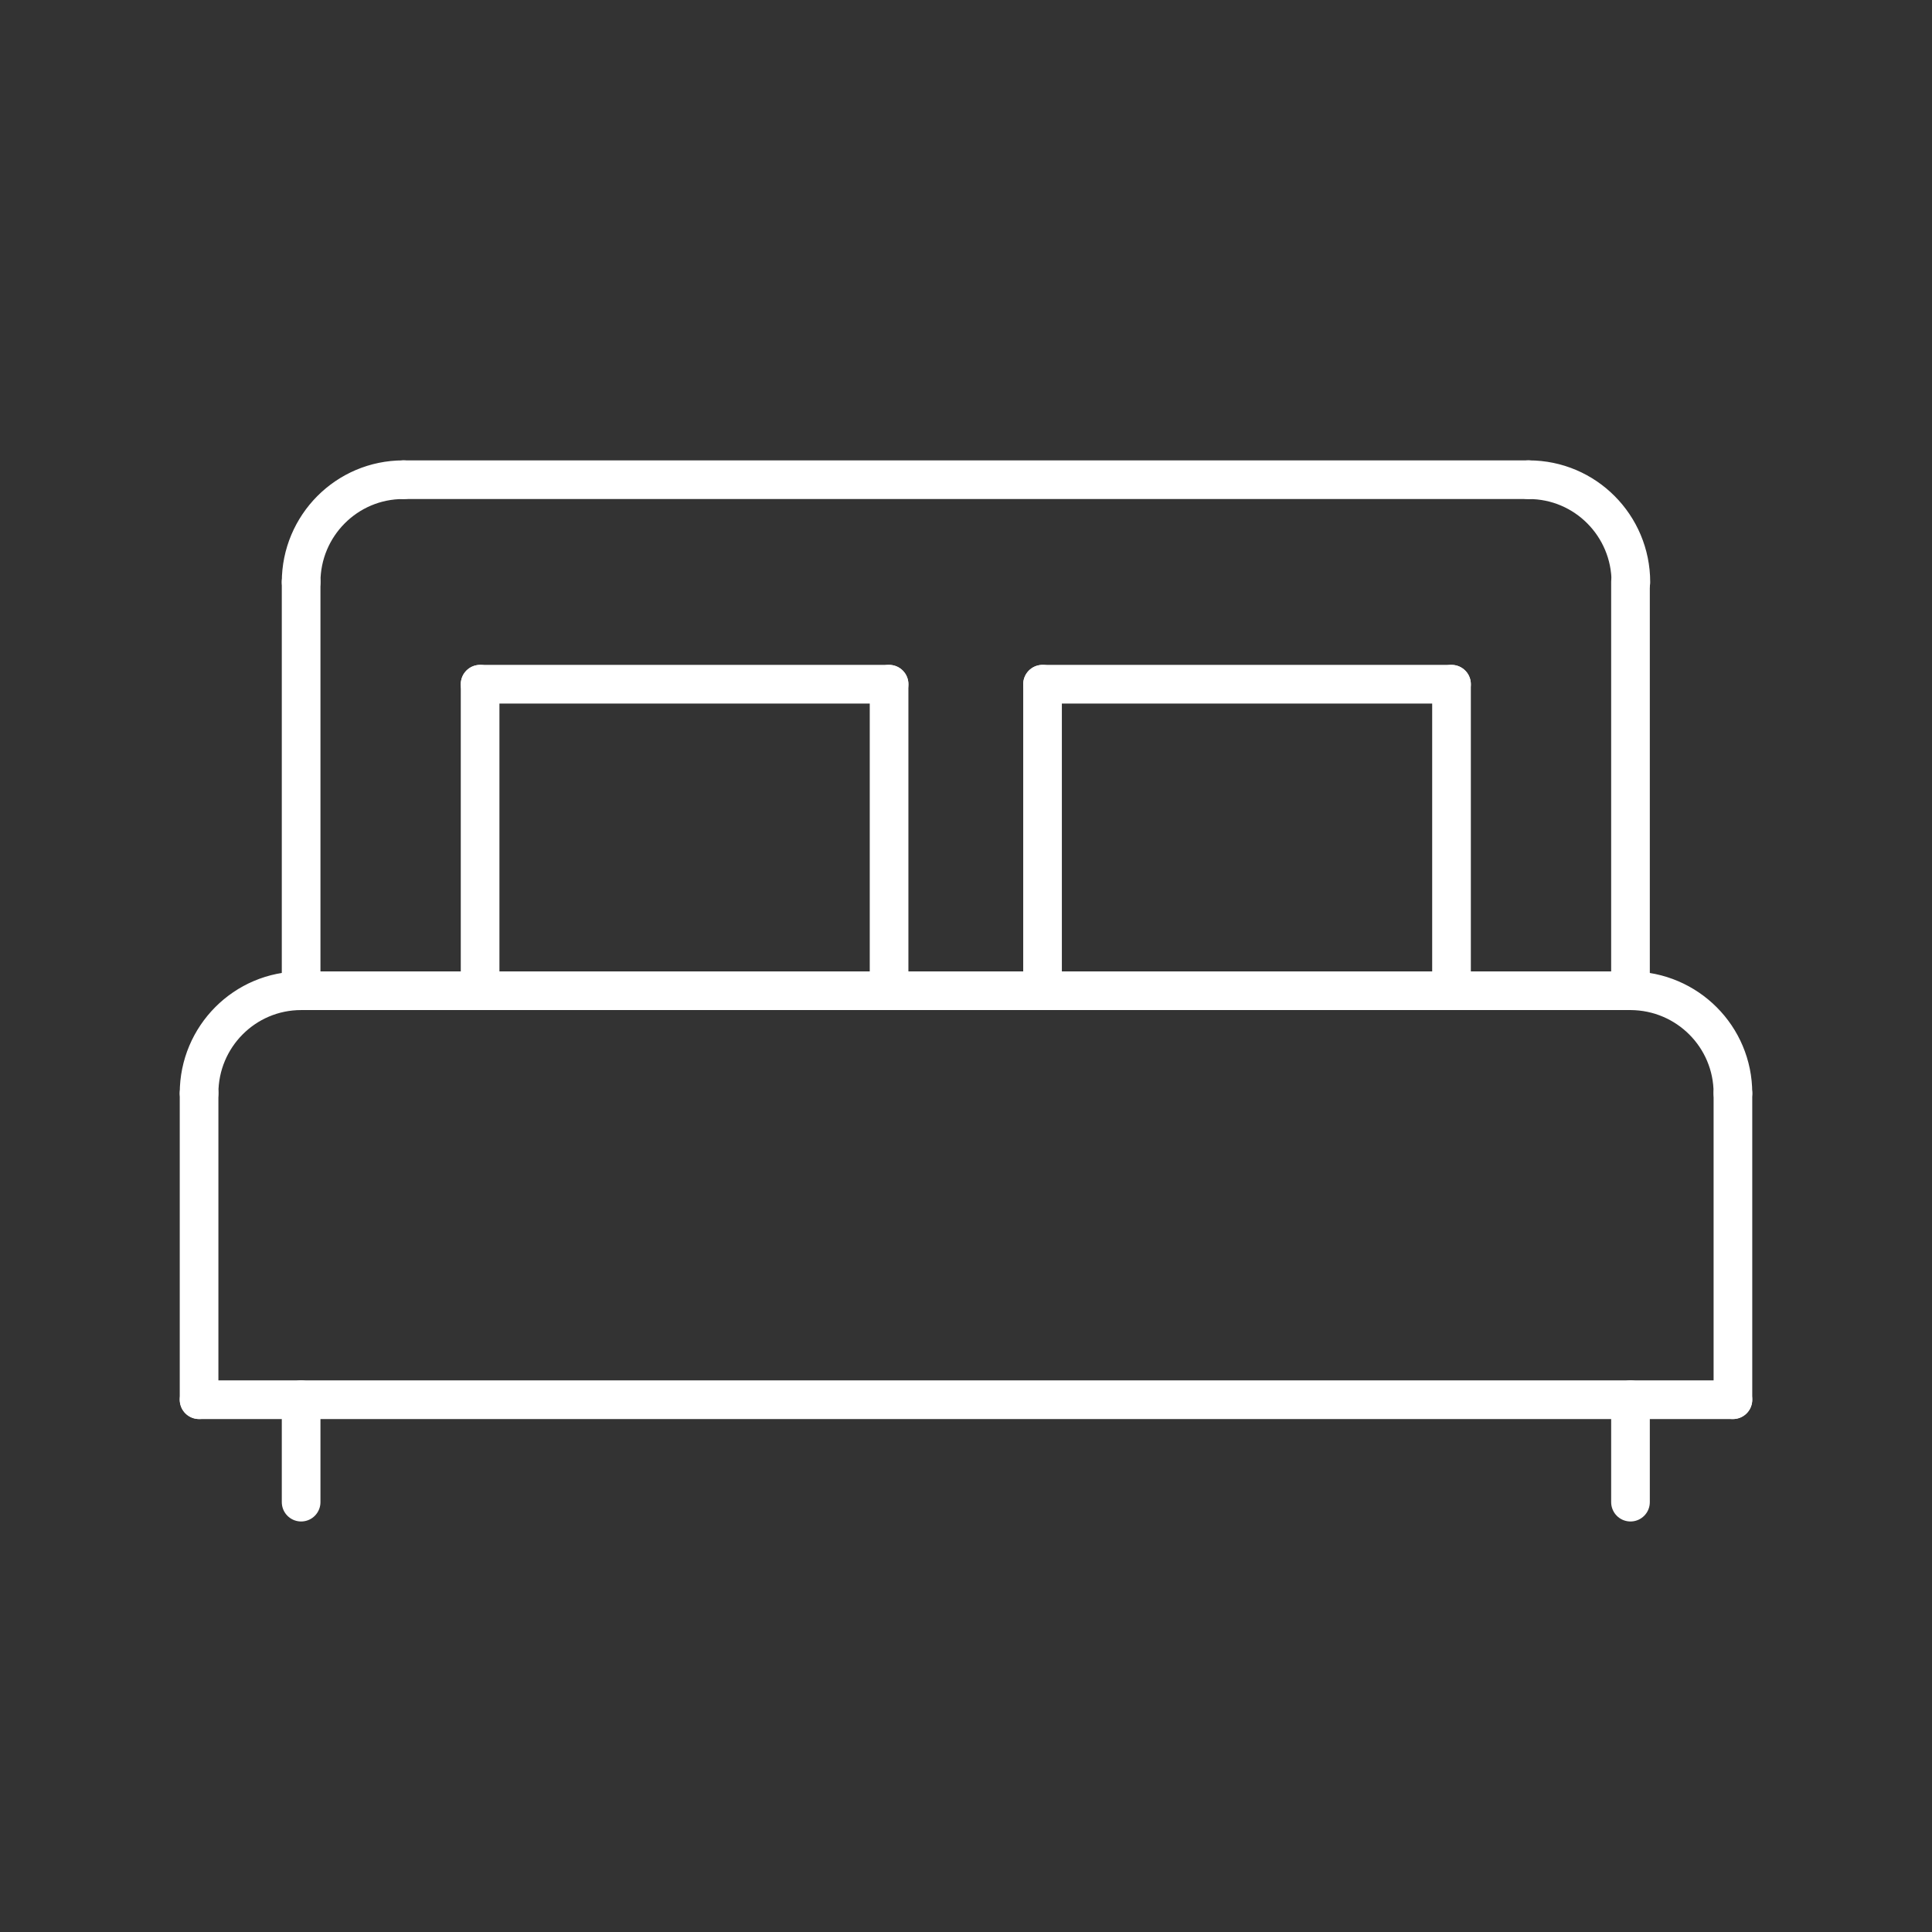 <?xml version="1.0" encoding="UTF-8"?> <svg xmlns="http://www.w3.org/2000/svg" id="Ebene_2" data-name="Ebene 2" viewBox="0 0 49.98 49.98"><rect x="0" y="0" width="49.98" height="49.98" fill="#333333" stroke="none"/><defs><style> .cls-1, .cls-2 { fill: none; } .cls-2 { stroke: #fff; stroke-linecap: round; stroke-linejoin: round; } </style></defs><g id="Ebene_1-2" data-name="Ebene 1"><g id="Bett"><rect class="cls-1" width="49.98" height="49.98"></rect><g id="Gruppe_167" data-name="Gruppe 167"><g id="Gruppe_166" data-name="Gruppe 166"><path id="Pfad_810" data-name="Pfad 810" class="cls-2" d="m7.79,15.06c0-1.46,1.18-2.65,2.64-2.65,0,0,0,0,.01,0"></path><path id="Pfad_811" data-name="Pfad 811" class="cls-2" d="m42.19,15.06c0-1.46-1.18-2.65-2.64-2.65,0,0,0,0-.01,0"></path><line id="Linie_40" data-name="Linie 40" class="cls-2" x1="10.44" y1="12.41" x2="39.54" y2="12.41"></line><line id="Linie_41" data-name="Linie 41" class="cls-2" x1="7.79" y1="15.05" x2="7.79" y2="25.63"></line><line id="Linie_42" data-name="Linie 42" class="cls-2" x1="42.18" y1="15.05" x2="42.18" y2="25.63"></line><line id="Linie_43" data-name="Linie 43" class="cls-2" x1="7.79" y1="25.63" x2="42.18" y2="25.63"></line><line id="Linie_44" data-name="Linie 44" class="cls-2" x1="5.15" y1="28.28" x2="5.15" y2="36.21"></line><line id="Linie_45" data-name="Linie 45" class="cls-2" x1="44.83" y1="28.28" x2="44.83" y2="36.21"></line><path id="Pfad_812" data-name="Pfad 812" class="cls-2" d="m5.15,28.28c0-1.46,1.18-2.65,2.64-2.65,0,0,0,0,.01,0"></path><path id="Pfad_813" data-name="Pfad 813" class="cls-2" d="m44.83,28.28c0-1.46-1.18-2.64-2.64-2.65h0"></path><line id="Linie_46" data-name="Linie 46" class="cls-2" x1="5.15" y1="36.21" x2="44.83" y2="36.21"></line><line id="Linie_47" data-name="Linie 47" class="cls-2" x1="7.79" y1="36.21" x2="7.79" y2="38.86"></line><line id="Linie_48" data-name="Linie 48" class="cls-2" x1="42.18" y1="36.21" x2="42.18" y2="38.86"></line><line id="Linie_49" data-name="Linie 49" class="cls-2" x1="12.42" y1="25.63" x2="12.42" y2="17.7"></line><line id="Linie_50" data-name="Linie 50" class="cls-2" x1="23" y1="25.63" x2="23" y2="17.7"></line><line id="Linie_51" data-name="Linie 51" class="cls-2" x1="12.42" y1="17.7" x2="23" y2="17.7"></line><line id="Linie_52" data-name="Linie 52" class="cls-2" x1="26.97" y1="25.63" x2="26.97" y2="17.7"></line><line id="Linie_53" data-name="Linie 53" class="cls-2" x1="37.55" y1="25.63" x2="37.55" y2="17.7"></line><line id="Linie_54" data-name="Linie 54" class="cls-2" x1="26.97" y1="17.7" x2="37.55" y2="17.7"></line></g></g></g></g></svg> 